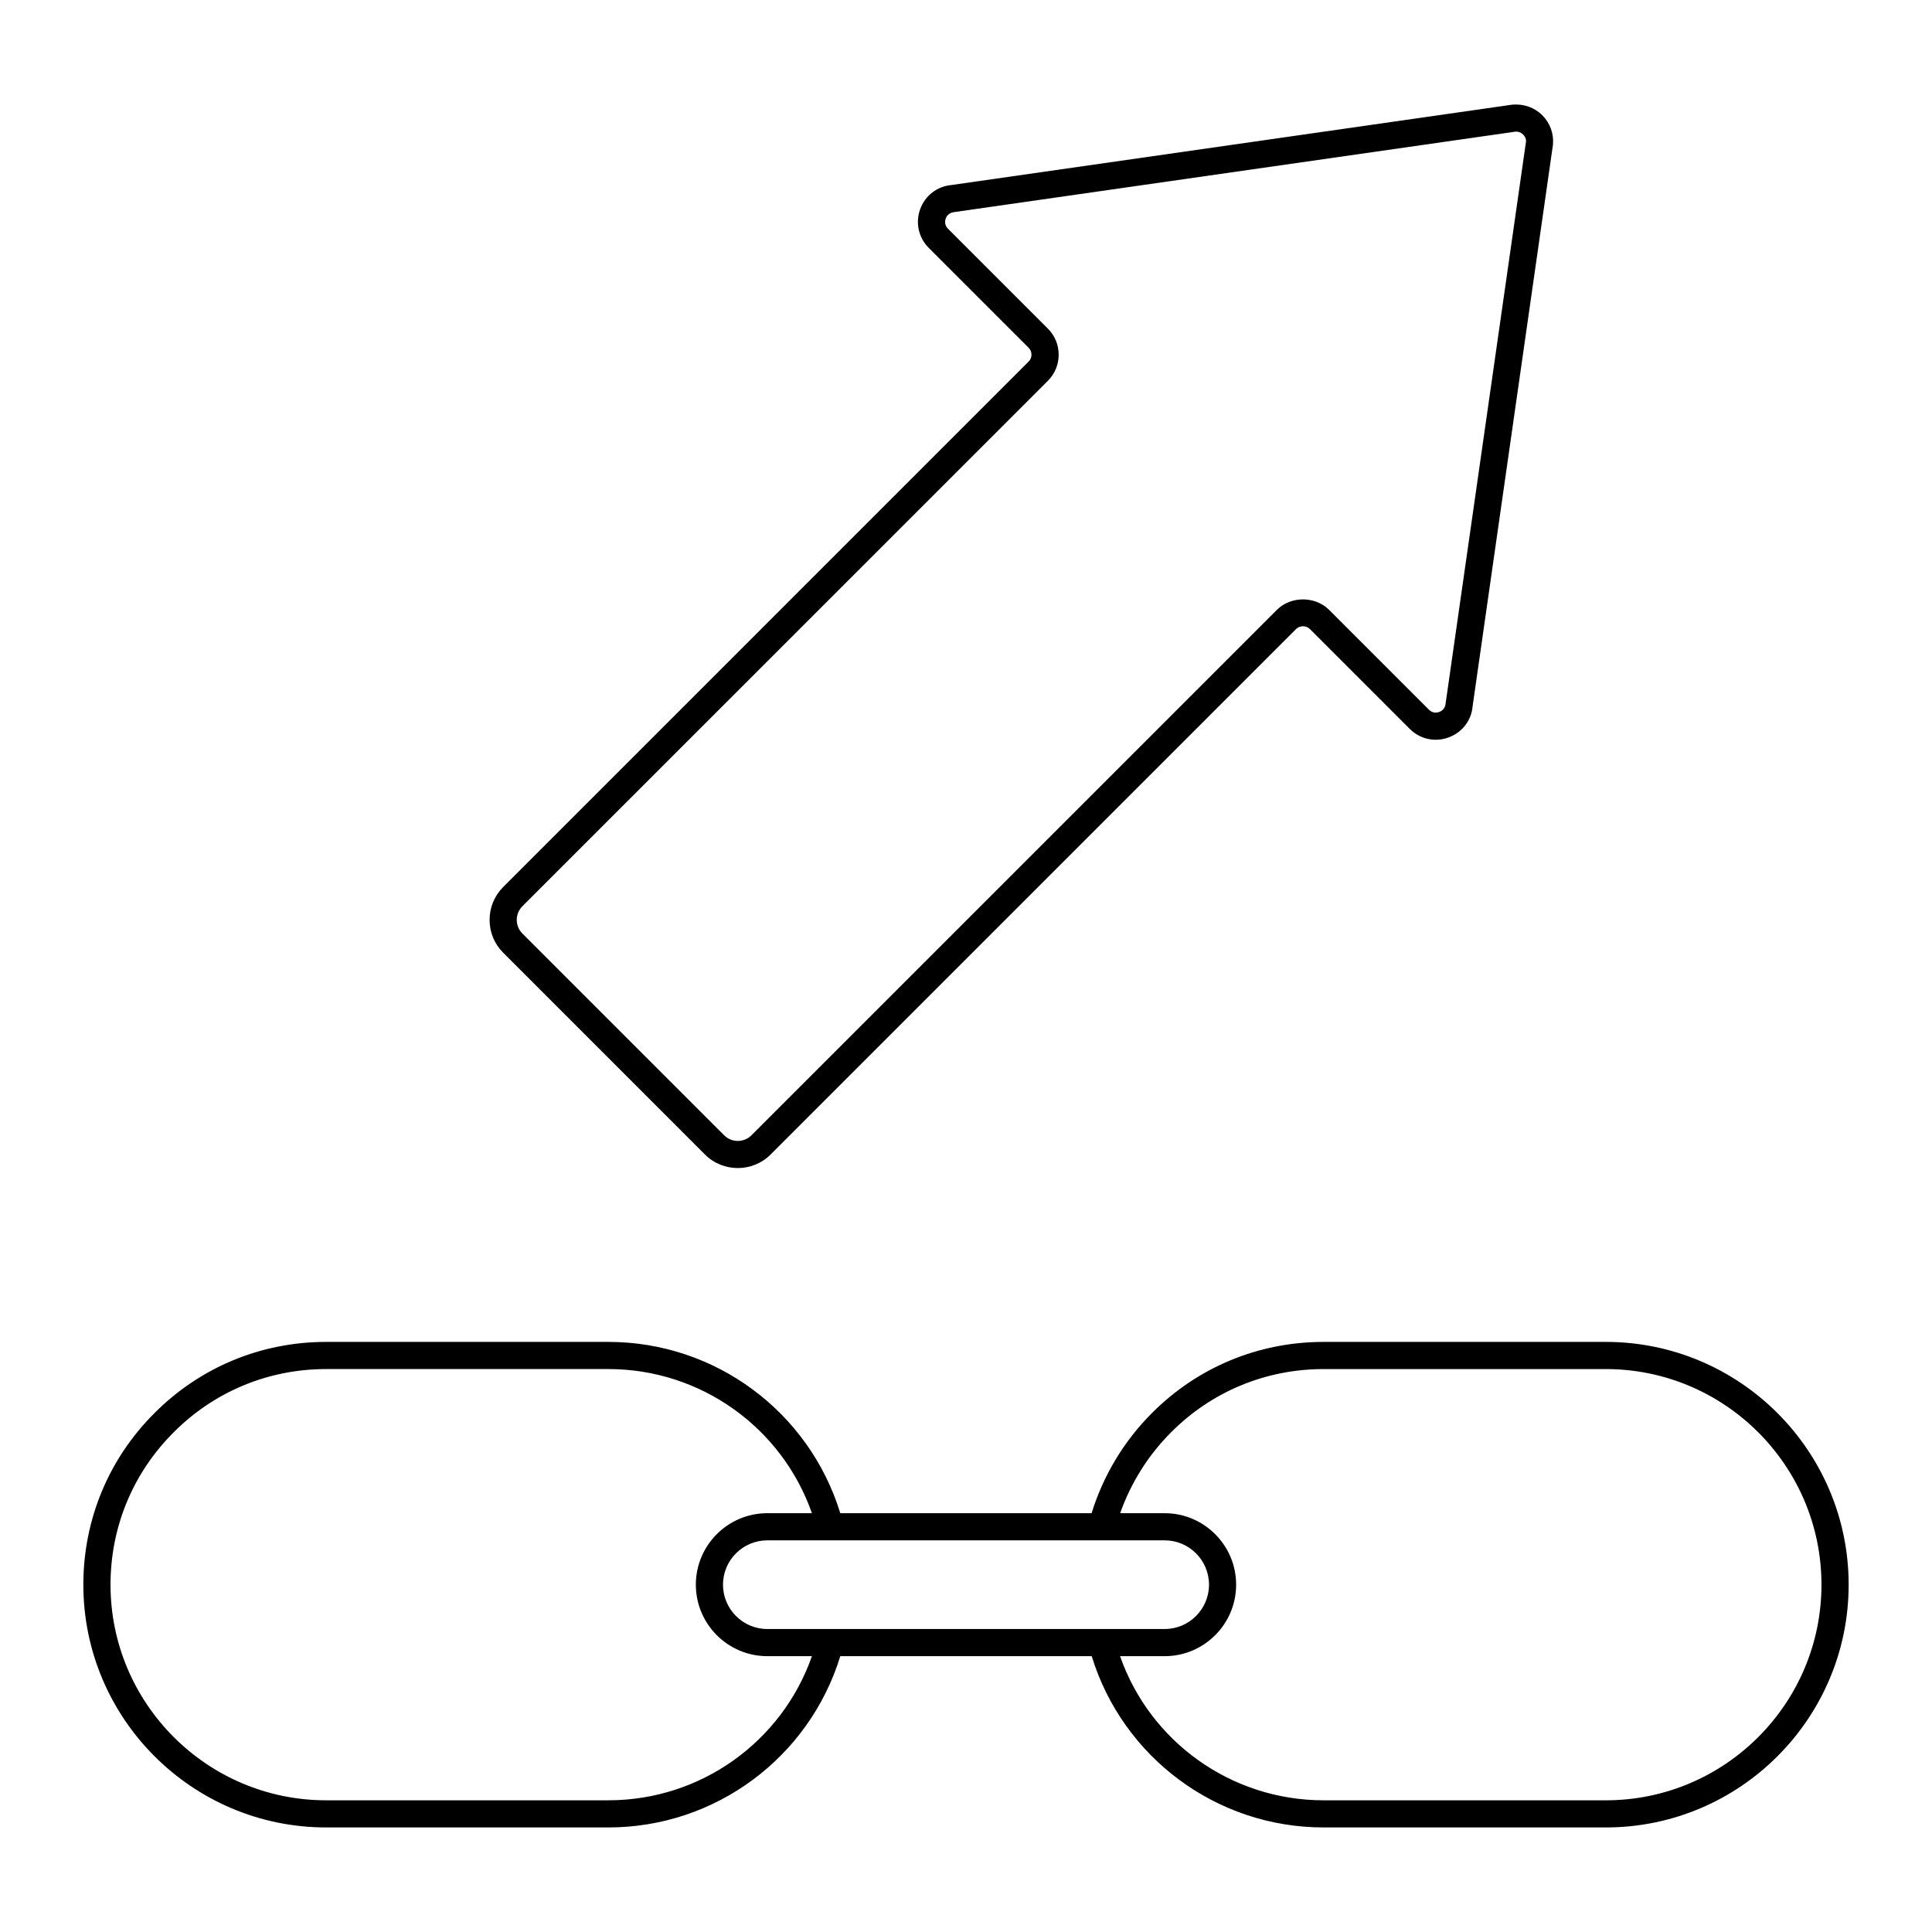 <?xml version="1.0" encoding="UTF-8"?>
<!-- Uploaded to: SVG Repo, www.svgrepo.com, Generator: SVG Repo Mixer Tools -->
<svg fill="#000000" width="800px" height="800px" version="1.1" viewBox="144 144 512 512" xmlns="http://www.w3.org/2000/svg">
 <g>
  <path d="m277.35 379.07c-2.324 2.328-3.606 5.418-3.606 8.707 0 3.289 1.281 6.383 3.609 8.703l53.457 53.469c2.398 2.398 5.555 3.598 8.707 3.598 3.152 0 6.309-1.199 8.707-3.598l139.25-139.25c0.977-0.98 2.68-0.977 3.66 0l26.461 26.461c2.719 2.723 6.656 3.594 10.266 2.277 3.613-1.312 6.066-4.512 6.379-8.145l21.316-148.98c0.254-2.887-0.777-5.719-2.828-7.766-2.051-2.055-4.906-3.07-7.969-2.812l-148.56 21.293c-3.832 0.336-7.027 2.789-8.34 6.402-1.312 3.613-0.441 7.547 2.273 10.266l26.465 26.465c0.488 0.488 0.758 1.137 0.758 1.828 0 0.691-0.27 1.344-0.758 1.832zm144.34-147.99-26.465-26.465c-1.051-1.055-0.77-2.25-0.602-2.715 0.172-0.465 0.723-1.562 2.402-1.715l148.56-21.293c1.059-0.082 1.738 0.434 2.055 0.75 0.32 0.32 0.84 1.012 0.77 1.859l-21.316 148.98c-0.129 1.48-1.227 2.035-1.695 2.203-0.465 0.172-1.664 0.445-2.715-0.602l-26.461-26.461c-3.695-3.699-10.145-3.699-13.84 0l-139.24 139.24c-1.996 1.996-5.238 1.996-7.238 0l-53.461-53.465c-0.965-0.965-1.5-2.25-1.5-3.617 0-1.367 0.531-2.652 1.5-3.621l139.25-139.24c1.848-1.844 2.867-4.305 2.867-6.918 0-2.613-1.02-5.074-2.867-6.918z"/>
  <path d="m569.57 499.62h-74.82c-17.211 0-33.363 6.699-45.477 18.859-7.441 7.441-12.91 16.574-15.988 26.531h-66.598c-8.254-26.852-33.098-45.391-61.441-45.391h-74.82c-17.215 0-33.367 6.699-45.477 18.855-12.164 12.117-18.863 28.27-18.863 45.48 0 35.477 28.859 64.336 64.34 64.336h74.82c28.344 0 53.188-18.539 61.441-45.391h66.625c8.254 26.852 33.098 45.391 61.441 45.391h74.82c35.477 0 64.34-28.859 64.34-64.336-0.004-35.477-28.863-64.336-64.344-64.336zm-222.22 76.086c-6.481 0-11.75-5.269-11.75-11.75 0-6.477 5.269-11.75 11.75-11.75h105.3c6.481 0 11.75 5.269 11.75 11.75 0 6.477-5.269 11.75-11.75 11.75zm-42.102 45.391h-74.82c-31.508 0-57.141-25.633-57.141-57.141 0-15.285 5.945-29.625 16.754-40.395 10.758-10.801 25.102-16.746 40.387-16.746h74.82c24.43 0 45.969 15.484 53.922 38.195h-11.816c-10.449 0-18.949 8.496-18.949 18.945 0 10.449 8.5 18.945 18.949 18.945h11.816c-7.957 22.711-29.492 38.195-53.922 38.195zm264.32 0h-74.82c-24.43 0-45.969-15.484-53.922-38.195h11.816c10.445 0 18.945-8.496 18.945-18.945 0-10.449-8.5-18.945-18.945-18.945h-11.789c2.828-8.016 7.426-15.367 13.508-21.449 10.758-10.801 25.102-16.746 40.383-16.746h74.82c31.508 0 57.141 25.633 57.141 57.141 0.004 31.508-25.629 57.141-57.137 57.141z"/>
 </g>
</svg>
